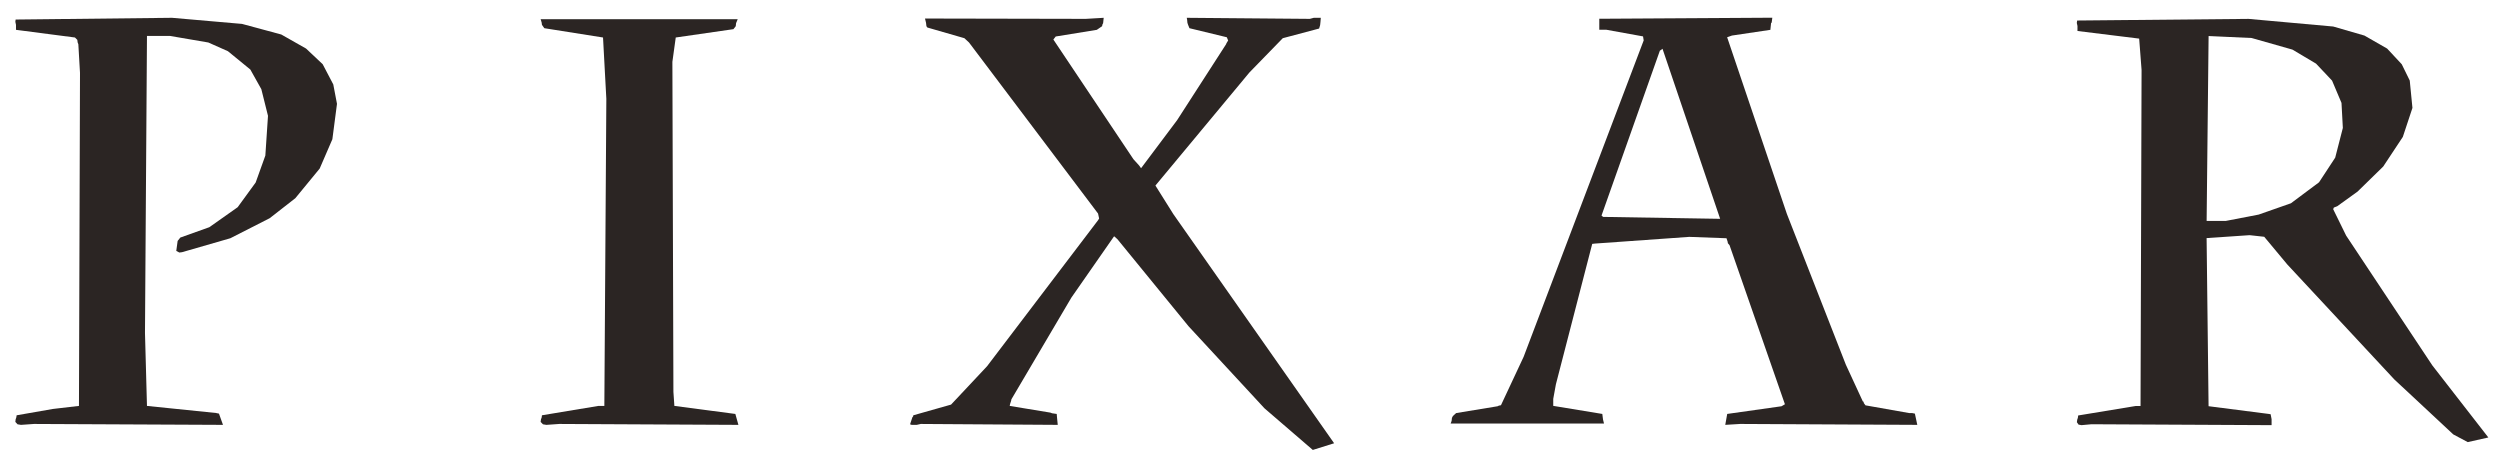 <?xml version="1.0" encoding="UTF-8"?>
<svg xmlns="http://www.w3.org/2000/svg" id="Layer_1" data-name="Layer 1" width="367.24mm" height="67.26mm" viewBox="0 0 1041 190.65">
  <g>
    <polygon points="481.12 77.26 520.27 30.16 534.15 15.9 549.28 11.88 549.7 10.47 549.85 9.09 549.98 7.41 547.06 7.41 545.41 7.85 494.17 7.41 494.32 8.26 494.44 9.5 494.72 10.35 495.29 11.74 510.85 15.51 511.4 16.86 510.7 17.99 510.55 18.4 490.14 50.05 475.14 70.04 474.33 68.91 471.96 66.29 438.62 16.45 439.61 15.19 456.71 12.42 458.92 10.9 459.04 10.22 459.34 9.64 459.58 7.41 452.12 7.85 385.17 7.71 385.6 9.5 385.76 10.9 386.15 11.45 401.57 15.9 403.5 17.69 457.23 88.92 457.67 90.99 457.23 91.7 411.01 152.5 396.02 168.47 380.32 172.92 380.19 173.46 379.92 173.74 378.95 176.68 379.63 176.91 381.73 176.91 383.4 176.53 440.45 176.91 440.31 175.54 440.16 174.01 440.02 172.36 438.07 172.08 437.38 171.81 420.44 169.02 420.61 168.18 421.02 166.93 421.16 166.25 446.12 123.92 463.91 98.37 465.3 99.6 494.89 135.82 526.52 170.01 546.65 187.35 555.53 184.57 488.61 89.2 481.12 77.26" fill="#2b2523"></polygon>
    <path d="M796.23,172H795l-18.21-3.22-.7-.95-.1-.54-.32-.16-7.06-15.28L744.05,89.05,719.18,15.51l2-.71,16-2.38.17-1.64.12-1.14.26-.27.26-2-72.05.44v4.57h2.93l15.29,2.77.27,1.67-50,131.77L625,168.73l-.85.16-.55.27L606.34,172,605,173.21l-.41.8-.14,1.25-.4,1.1h63.86l-.41-1.65-.3-2.35L646.77,169v-2.91l1.11-6.08L663,101.55l1.11-.13,39.28-2.79,15.52.57.46,1.38.12.7.69.82,23.06,66.23-1.41.83-22.62,3.2-.81,4.55,6.23-.38,73.73.38-1-4.68ZM667.53,90.31l-.66-.55,24.29-68.64,1.11-.82,24,70.81Z" fill="#2b2523"></path>
    <polygon points="280.81 169.02 280.41 163.18 279.98 25.74 281.38 15.61 305.4 12.14 306.37 10.9 306.5 9.64 307.18 7.98 225.12 7.98 225.54 9.37 225.67 10.35 225.98 10.78 226.66 11.74 251.1 15.61 252.48 41.16 251.65 169.02 249.15 169.02 225.67 172.92 225.54 173.88 225.26 174.6 225.12 175.68 226.1 176.68 227.51 176.91 232.89 176.53 307.47 176.91 306.2 172.36 280.81 169.02" fill="#2b2523"></polygon>
    <polygon points="134.37 26.74 127.44 20.21 117.12 14.36 100.78 9.95 71.62 7.41 6.51 8.13 6.39 9.09 6.66 10.35 6.66 12.42 7.76 12.56 31.21 15.61 32.19 16.59 32.34 17.69 32.62 18.4 33.31 30.34 32.88 169.02 22.06 170.28 6.93 172.92 6.77 173.88 6.51 174.6 6.39 175.68 7.32 176.68 8.75 176.91 14.14 176.53 92.85 176.91 91.18 172.23 89.91 171.96 61.2 169.02 60.37 138.62 61.2 14.96 70.79 14.96 86.75 17.69 94.91 21.32 104.24 28.95 108.82 37.13 111.59 48.23 110.49 64.77 106.46 75.99 98.96 86.28 87.17 94.6 75.08 98.92 73.97 100.32 73.4 104.47 74.67 105.15 75.79 105.01 95.92 99.2 112.29 90.86 122.97 82.53 133.12 70.18 138.4 57.97 140.32 43.24 138.78 35.16 134.37 26.74" fill="#2b2523"></polygon>
    <path d="M976.94,98.11l-5.4-11,.27-.68,1.41-.56,8.47-6.1,10.68-10.43L1000.54,57l4-12.07-1.12-11.4-3.33-6.78L994,20.22l-9.44-5.41-13-3.77L936.3,7.86l-71.37.68-.15,1,.28,1.28V12.9l25.69,3.17,1,13.06-.43,139.93h-2.06L865.35,173l-.13,1-.26.72-.15,1.08.7,1,1.23.23,4.15-.38,75,.38v-2.48l-.4-2.07-.84-.13-25-3.21-.82-70,17.91-1.22,6.08.67,9.6,11.52L997,158l24.56,22.89,6,3.2,8.59-1.93-23.32-30Zm-23-13.47L940.5,89.35,926.76,92h-7.92l.82-77,17.91.82,17,4.83,9.83,5.84,6.67,7.07L975,42.85l.56,10.42-3.18,12.37L965.65,75.9Z" fill="#2b2523"></path>
  </g>
</svg>
